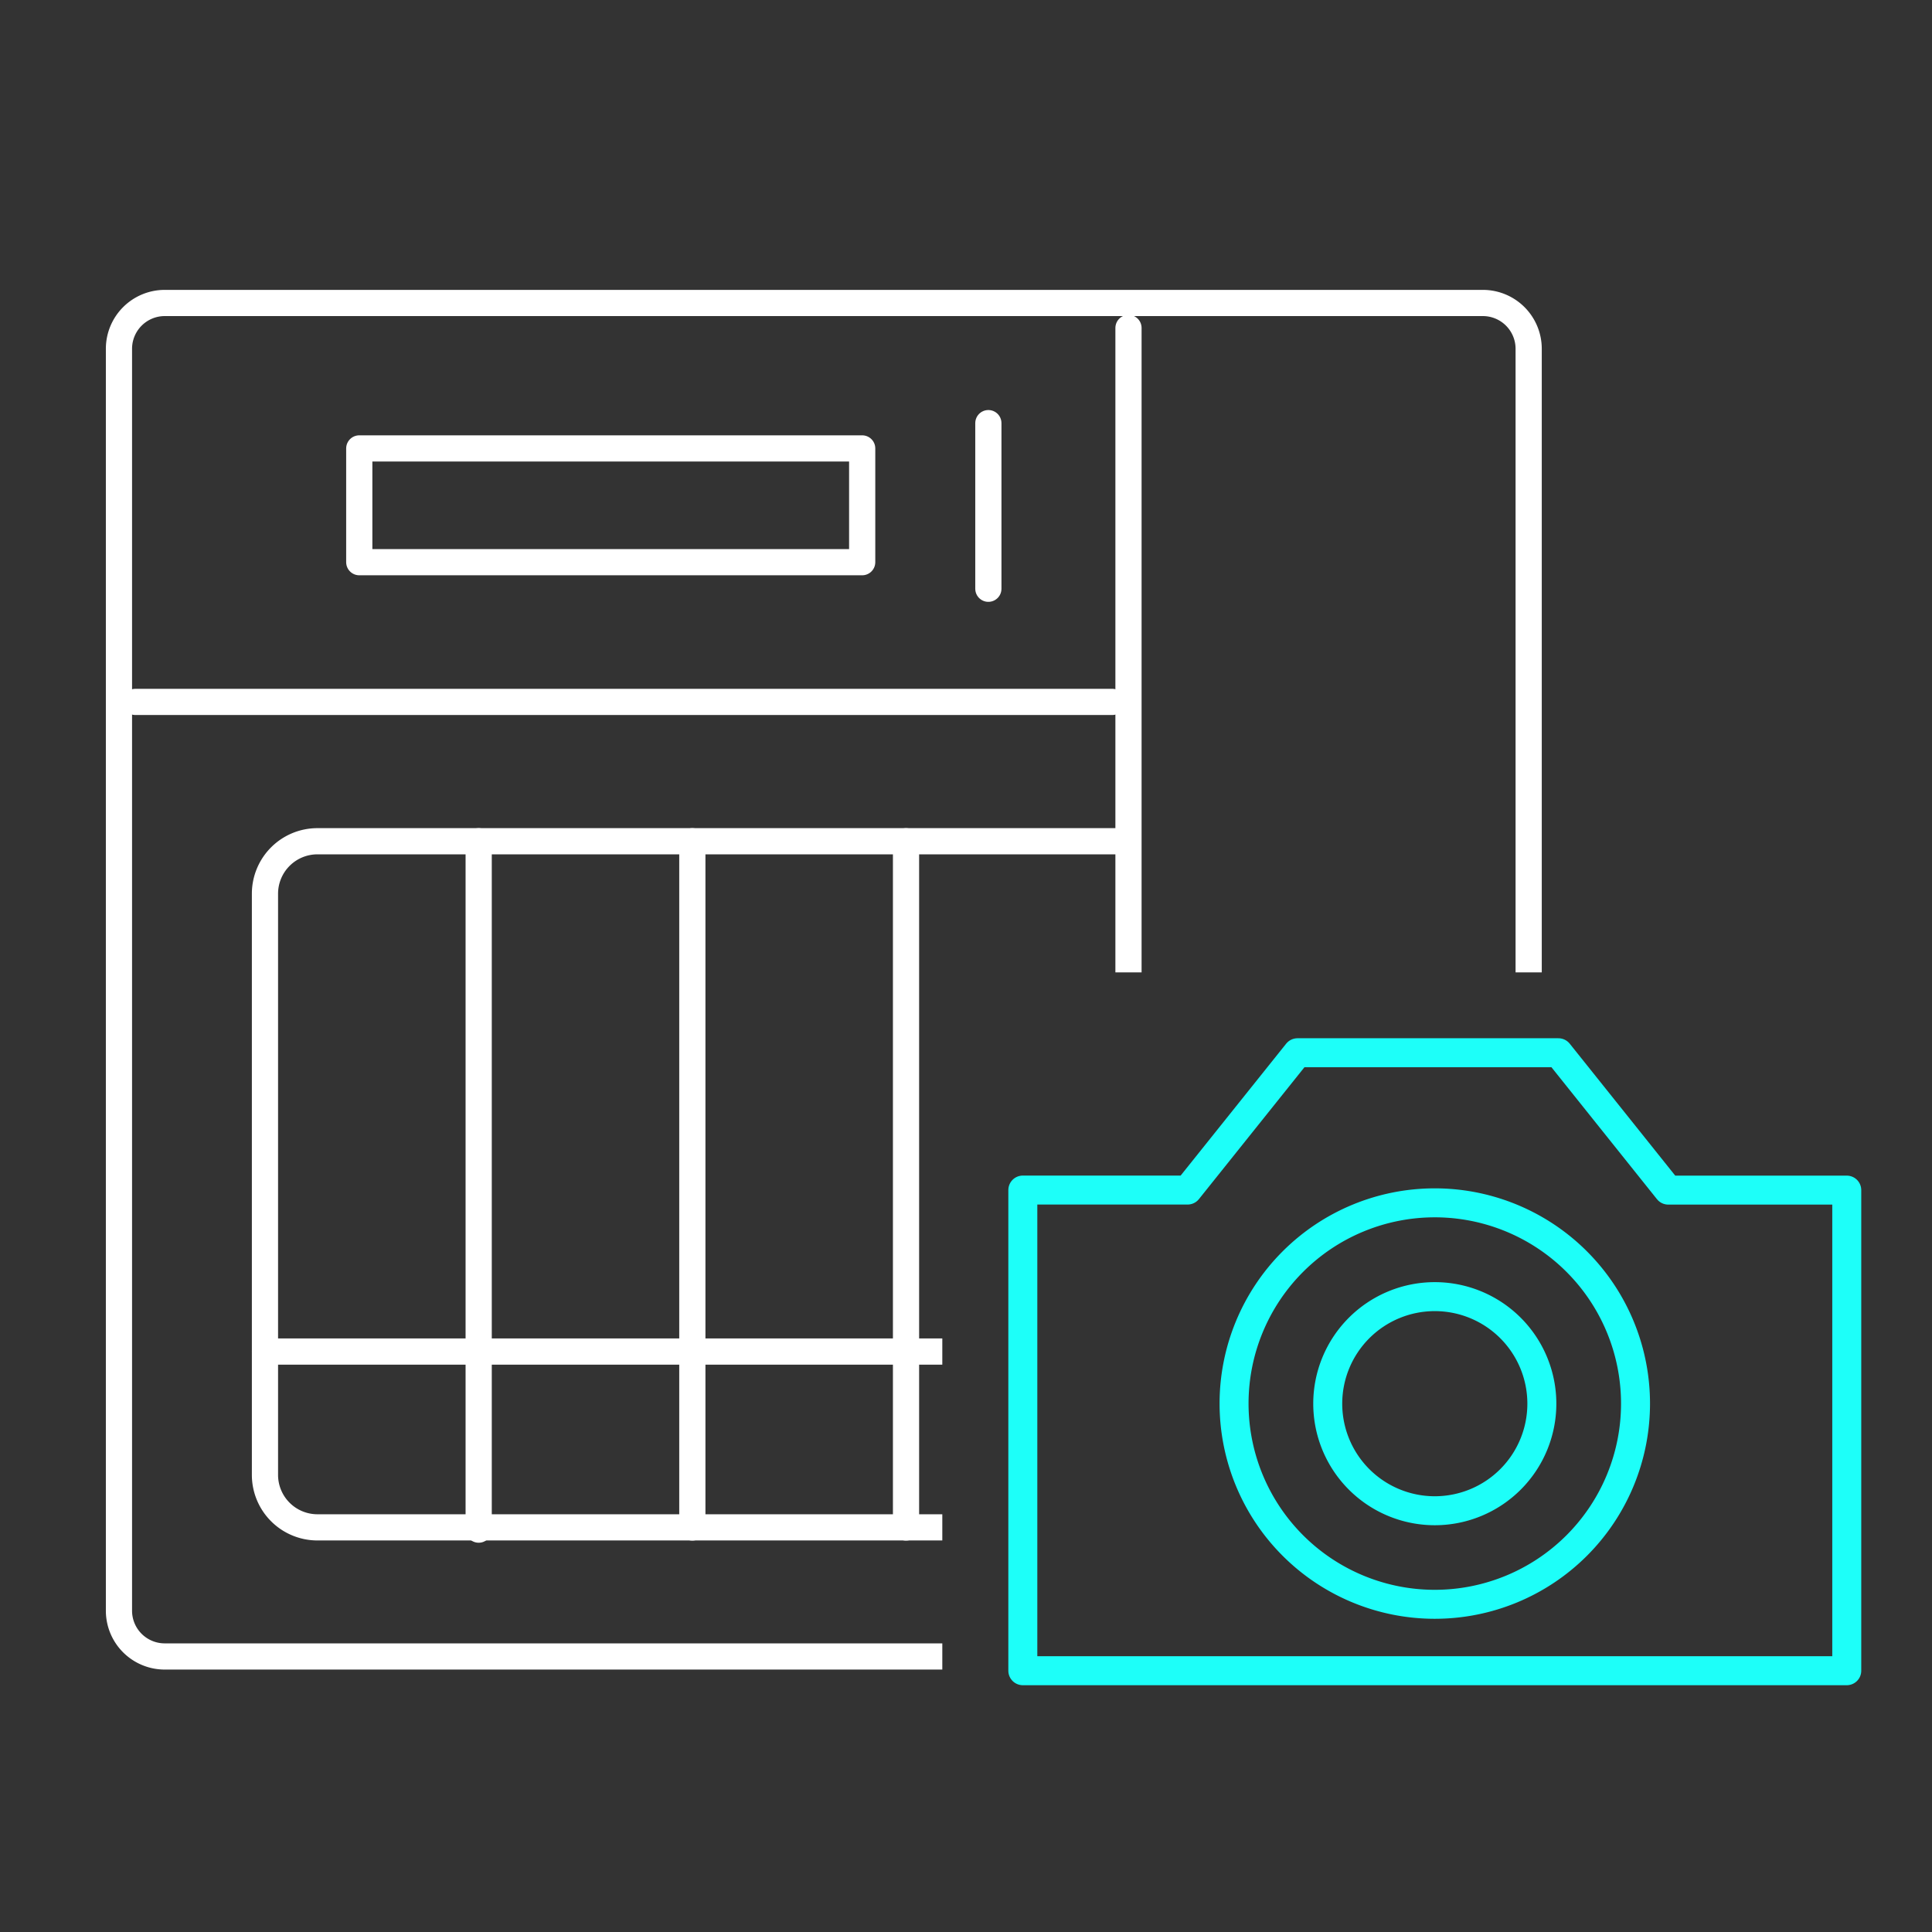 <svg id="组_2010" data-name="组 2010" xmlns="http://www.w3.org/2000/svg" xmlns:xlink="http://www.w3.org/1999/xlink" width="68" height="68" viewBox="0 0 68 68">
  <rect x="0" y="0" width="68" height="68" fill="#333333" stroke="none"/>
  <defs>
    <clipPath id="clip-path">
      <path id="路径_1106" data-name="路径 1106" d="M-2.167-2.442H30.667V-29.333H-35v56.6H-2.167Z" transform="translate(35 29.333)" fill="none" stroke="#707070" stroke-width="1"/>
    </clipPath>
  </defs>
  <rect id="矩形_456" data-name="矩形 456" width="68" height="68" fill="none"/>
  <g id="组_2009" data-name="组 2009" transform="translate(0.333 7.333)">
    <g id="蒙版组_6" data-name="蒙版组 6" clip-path="url(#clip-path)">
      <g id="icon-0145-cross-platform-transmission" transform="translate(3.854 3.331)">
        <g id="icon-0145-cross-platform-transmission-2" data-name="icon-0145-cross-platform-transmission" transform="translate(0 0)">
          <g id="组_2002" data-name="组 2002">
            <g id="组_2001" data-name="组 2001" transform="translate(40.142 26.561)">
              <rect id="矩形_465" data-name="矩形 465" width="4.724" height="3.397" fill="none" stroke="#fff" stroke-linecap="round" stroke-linejoin="round" stroke-width="0.922"/>
              <rect id="矩形_466" data-name="矩形 466" width="4.724" height="9.677" transform="translate(0 6.855)" fill="none" stroke="#fff" stroke-linecap="round" stroke-linejoin="round" stroke-width="0.922"/>
              <line id="直线_249" data-name="直线 249" x2="4.724" transform="translate(0 11.694)" fill="none" stroke="#fff" stroke-linecap="round" stroke-linejoin="round" stroke-width="0.922"/>
            </g>
            <path id="路径_1102" data-name="路径 1102" d="M77.78,89.13" transform="translate(-50.439 -43.547)" fill="none" stroke="#fff" stroke-linecap="round" stroke-linejoin="round" stroke-width="0.922"/>
            <path id="路径_1103" data-name="路径 1103" d="M86.512,41.476V88.014" transform="translate(-50.98 -40.597)" fill="none" stroke="#fff" stroke-linecap="round" stroke-linejoin="round" stroke-width="0.922"/>
            <line id="直线_250" data-name="直线 250" x2="34.382" transform="translate(0.578 14.041)" fill="none" stroke="#fff" stroke-linecap="round" stroke-linejoin="round" stroke-width="0.922"/>
            <line id="直线_251" data-name="直线 251" x2="30.392" transform="translate(5.14 36.906)" fill="none" stroke="#fff" stroke-linecap="round" stroke-linejoin="round" stroke-width="0.922"/>
            <rect id="矩形_467" data-name="矩形 467" width="17.701" height="4.004" transform="translate(8.458 5.119)" fill="none" stroke="#fff" stroke-linecap="round" stroke-linejoin="round" stroke-width="0.922"/>
            <line id="直线_252" data-name="直线 252" y1="5.829" transform="translate(30.6 4.229)" fill="none" stroke="#fff" stroke-linecap="round" stroke-linejoin="round" stroke-width="0.922"/>
            <path id="路径_1104" data-name="路径 1104" d="M84.2,84.884H55.955a1.847,1.847,0,0,1-1.842-1.843V62.577a1.847,1.847,0,0,1,1.842-1.842H84.2" transform="translate(-48.974 -41.79)" fill="none" stroke="#fff" stroke-linecap="round" stroke-linejoin="round" stroke-width="0.922"/>
            <line id="直线_253" data-name="直线 253" y2="24.228" transform="translate(12.661 18.946)" fill="none" stroke="#fff" stroke-linecap="round" stroke-linejoin="round" stroke-width="0.922"/>
            <line id="直线_254" data-name="直线 254" y2="24.152" transform="translate(20.181 18.946)" fill="none" stroke="#fff" stroke-linecap="round" stroke-linejoin="round" stroke-width="0.922"/>
            <line id="直线_255" data-name="直线 255" y2="24.152" transform="translate(27.702 18.946)" fill="none" stroke="#fff" stroke-linecap="round" stroke-linejoin="round" stroke-width="0.922"/>
            <path id="矩形_468" data-name="矩形 468" d="M1.612,0H48.005a1.612,1.612,0,0,1,1.612,1.612V46.026a1.612,1.612,0,0,1-1.612,1.612H1.61A1.61,1.61,0,0,1,0,46.028V1.612A1.612,1.612,0,0,1,1.612,0Z" fill="none" stroke="#fff" stroke-linecap="round" stroke-linejoin="round" stroke-width="0.922"/>
          </g>
        </g>
      </g>
    </g>
    <g id="组_2164" data-name="组 2164" transform="translate(119.338 9.461)">
      <g id="组_2161" data-name="组 2161" transform="translate(-83.671 20.261)">
        <g id="组_1995" data-name="组 1995">
          <path id="路径_1085" data-name="路径 1085" d="M51.428,41.235,47.562,36.4H38.378l-3.867,4.833h-5.8V58.151h29V41.235Z" transform="translate(-28.711 -36.402)" fill="none" stroke="#1dfff9" stroke-linecap="round" stroke-linejoin="round" stroke-width="1.02"/>
        </g>
      </g>
      <g id="组_2162" data-name="组 2162" transform="translate(-76.236 25.542)">
        <path id="路径_1086" data-name="路径 1086" d="M51.634,47.664A7.065,7.065,0,1,0,58.7,54.729,7.065,7.065,0,0,0,51.634,47.664Z" transform="translate(-44.57 -47.664)" fill="none" stroke="#1dfff9" stroke-linecap="round" stroke-linejoin="round" stroke-width="1.02"/>
      </g>
      <g id="组_2163" data-name="组 2163" transform="translate(-72.939 28.839)">
        <path id="路径_1087" data-name="路径 1087" d="M55.369,54.7a3.768,3.768,0,1,0,3.768,3.768A3.768,3.768,0,0,0,55.369,54.7Z" transform="translate(-51.601 -54.696)" fill="none" stroke="#1dfff9" stroke-linecap="round" stroke-linejoin="round" stroke-width="1.02"/>
      </g>
    </g>
  </g>
</svg>
